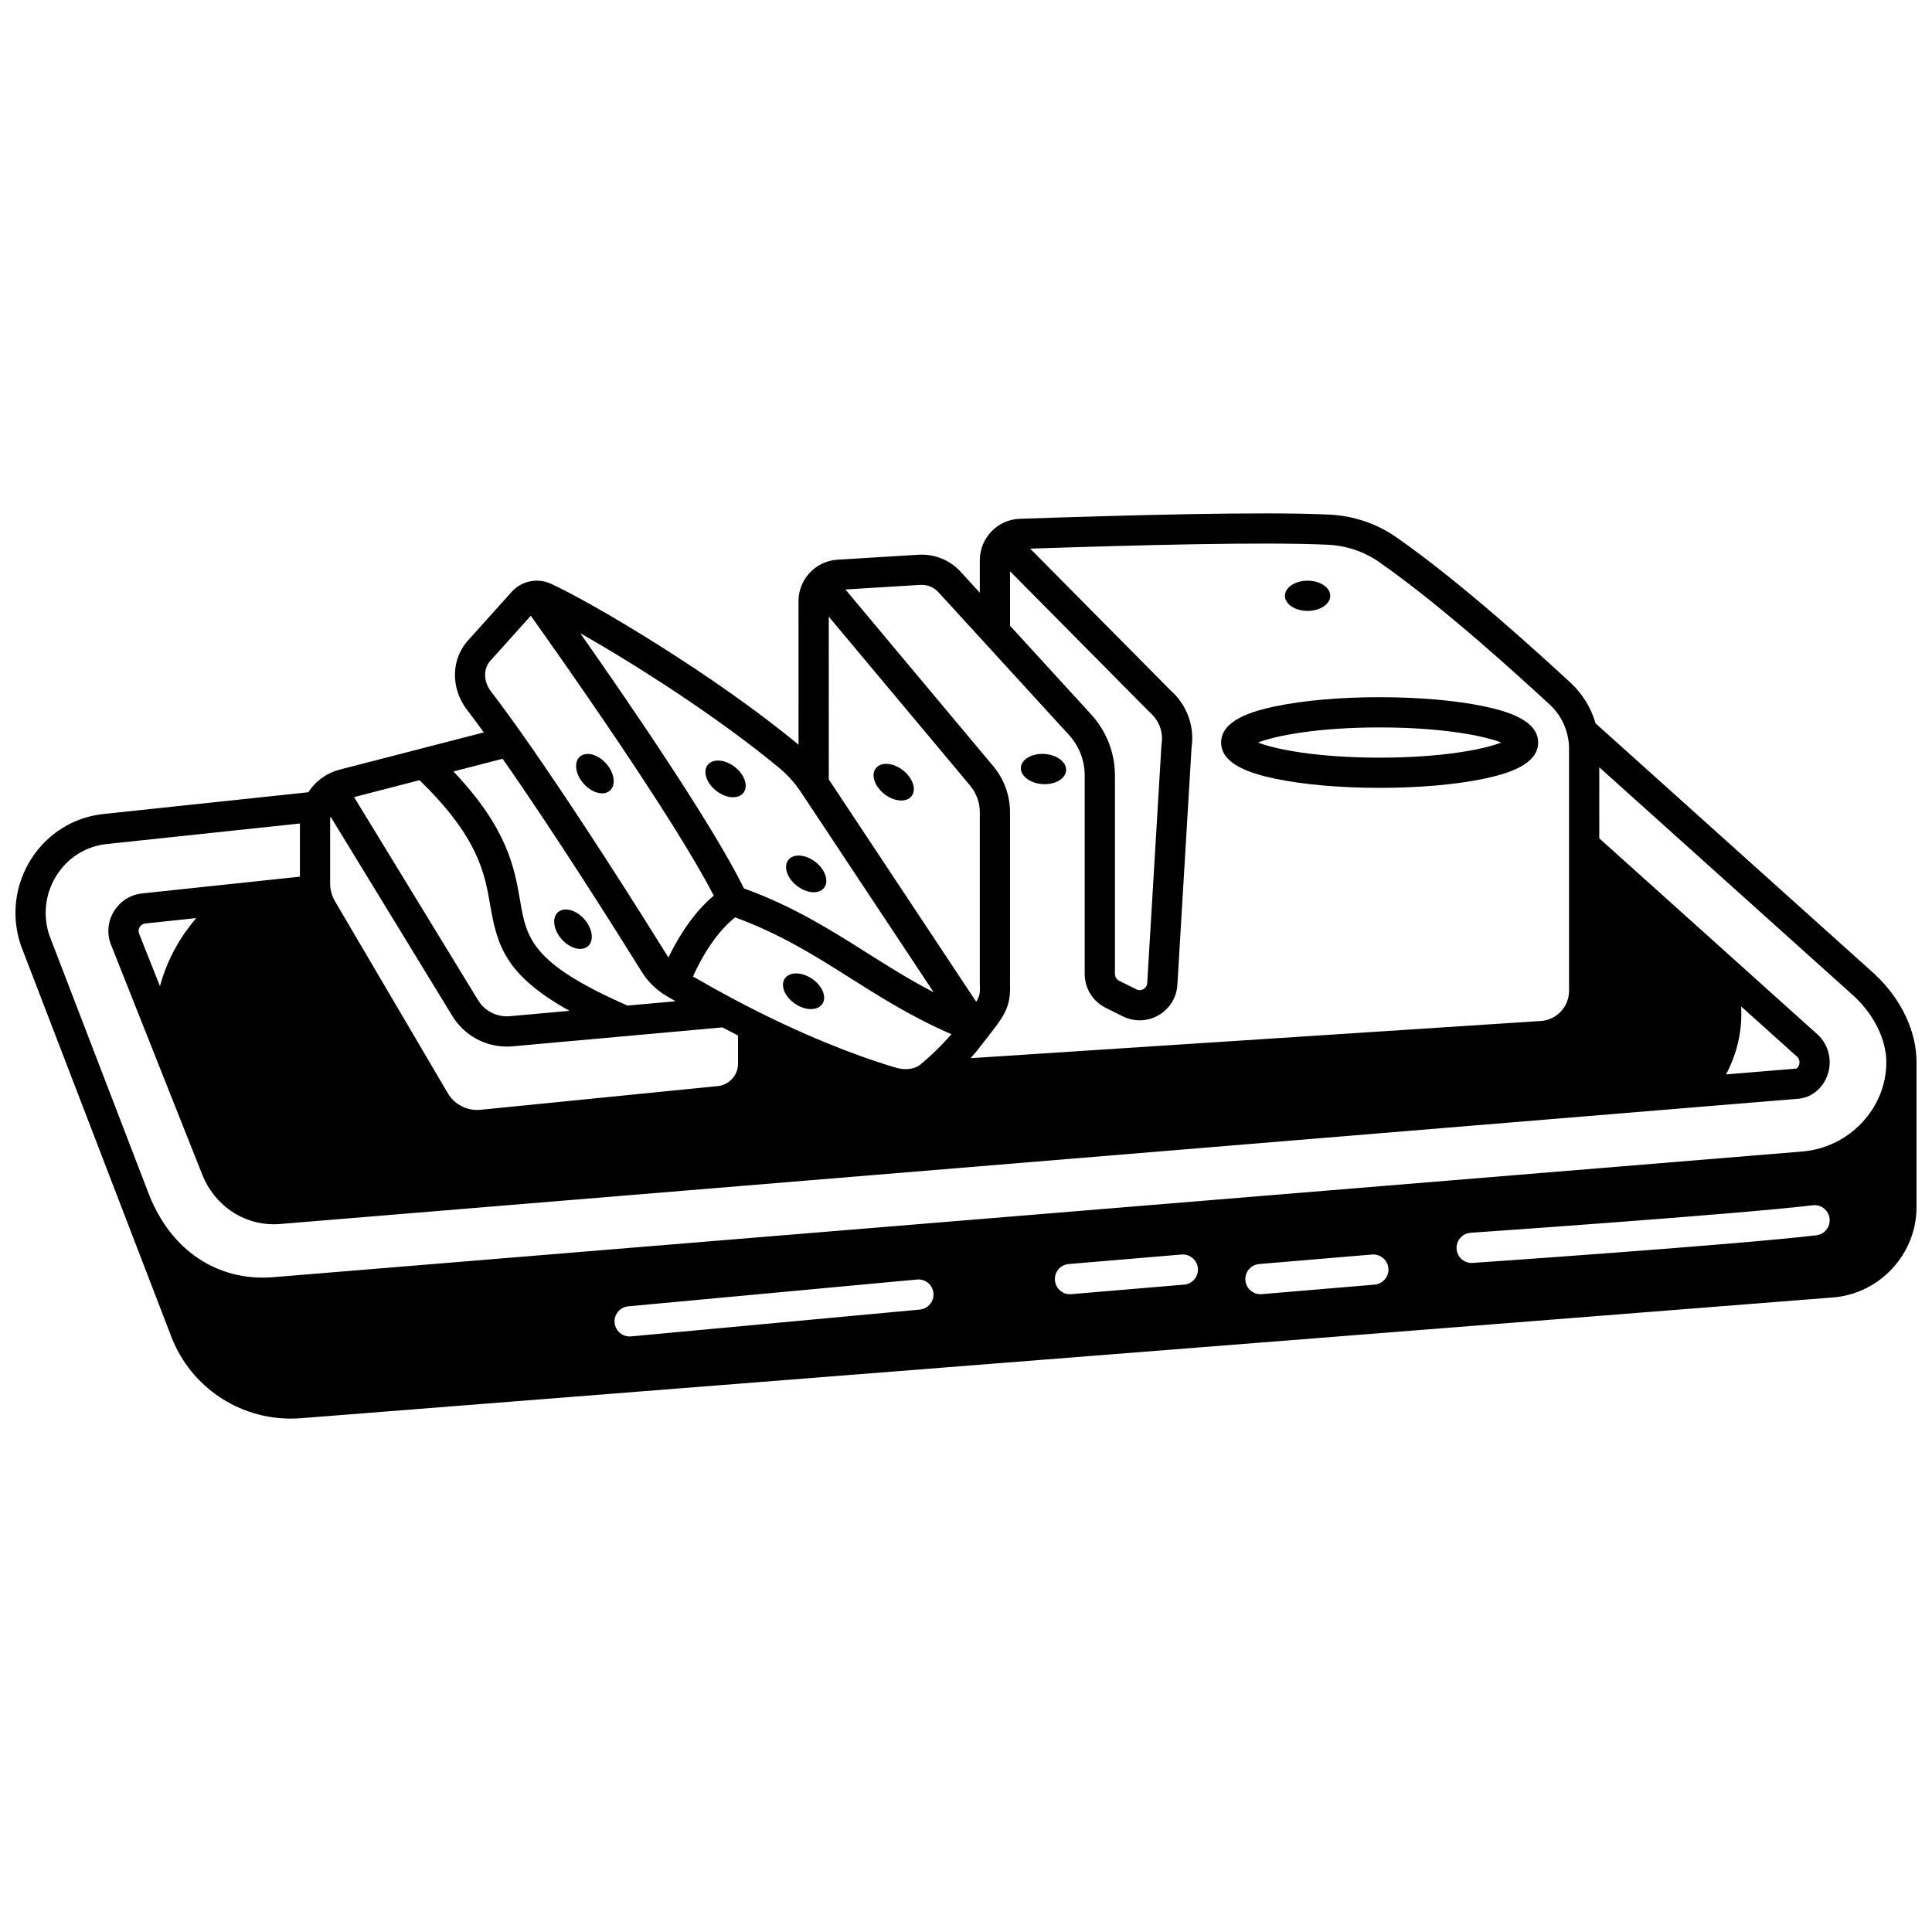<?xml version="1.0" encoding="UTF-8"?>
<!-- Uploaded to: ICON Repo, www.svgrepo.com, Generator: ICON Repo Mixer Tools -->
<svg width="800px" height="800px" version="1.1" viewBox="144 144 512 512" xmlns="http://www.w3.org/2000/svg">
 <defs>
  <clipPath id="a">
   <path d="m148.09 280h503.81v240h-503.81z"/>
  </clipPath>
 </defs>
 <path d="m496.53 301.89c0 2.211-2.691 4.004-6.008 4.004-3.316 0-6.004-1.793-6.004-4.004 0-2.211 2.688-4.004 6.004-4.004 3.316 0 6.008 1.793 6.008 4.004"/>
 <path d="m420.3 351.8c3.305 0.199 6.098-1.422 6.234-3.633 0.141-2.203-2.441-4.152-5.746-4.363-3.312-0.199-6.106 1.422-6.246 3.633-0.129 2.199 2.441 4.152 5.758 4.363z"/>
 <path d="m378.38 354.44c2.613 2.043 5.836 2.281 7.195 0.539 1.363-1.742 0.34-4.805-2.273-6.848-2.613-2.043-5.836-2.281-7.195-0.539-1.359 1.742-0.348 4.805 2.273 6.848z"/>
 <path d="m355.19 378.75c2.613 2.043 5.836 2.281 7.195 0.539 1.363-1.742 0.34-4.816-2.273-6.856-2.613-2.043-5.836-2.281-7.195-0.539-1.359 1.742-0.34 4.812 2.273 6.856z"/>
 <path d="m359.2 403.38c-2.742-1.863-5.977-1.891-7.219-0.059-1.242 1.832-0.031 4.824 2.723 6.688 2.742 1.863 5.977 1.883 7.219 0.051 1.242-1.824 0.02-4.816-2.723-6.68z"/>
 <path d="m338.75 347.26c-2.621-2.043-5.848-2.281-7.207-0.539-1.363 1.742-0.34 4.816 2.273 6.856 2.613 2.043 5.836 2.281 7.195 0.539 1.359-1.738 0.352-4.812-2.262-6.856z"/>
 <path d="m305.63 353.52c1.66-1.461 1.223-4.664-0.973-7.148-2.191-2.492-5.316-3.312-6.977-1.852s-1.223 4.664 0.973 7.148c2.203 2.492 5.324 3.312 6.977 1.852z"/>
 <path d="m299.82 394.75c1.66-1.461 1.223-4.664-0.973-7.156-2.191-2.484-5.316-3.312-6.977-1.852-1.652 1.473-1.223 4.664 0.973 7.156 2.203 2.484 5.324 3.312 6.977 1.852z"/>
 <path d="m481.92 350.36c7.441 1.566 17.273 2.43 27.691 2.43 10.422 0 20.262-0.863 27.703-2.43 6.144-1.293 14.312-3.695 14.312-9.582s-8.168-8.289-14.312-9.582c-7.441-1.566-17.277-2.43-27.703-2.43-10.418 0-20.25 0.863-27.691 2.43-6.144 1.293-14.309 3.695-14.309 9.582-0.004 5.887 8.164 8.289 14.309 9.582zm27.691-13.582c16.625 0 27.707 2.223 32.238 4.004-4.531 1.781-15.617 4.004-32.238 4.004-16.617 0-27.699-2.223-32.23-4.004 4.531-1.781 15.613-4.004 32.23-4.004z"/>
 <g clip-path="url(#a)">
  <path d="m640.78 402.13-73.93-66.426c-1.219-4.195-3.539-7.941-6.789-10.918-7.769-7.141-28.406-26.105-45.93-38.352-5.227-3.66-11.402-5.754-17.867-6.062-17.914-0.836-53.219 0.152-81.965 1.109-2.894 0.094-5.59 1.297-7.574 3.379-1.977 2.062-3.066 4.766-3.066 7.617v8.598l-5.062-5.535c-2.863-3.129-6.945-4.781-11.195-4.527l-21.449 1.312c-2.902 0.184-5.574 1.469-7.527 3.637-1.816 2.023-2.812 4.637-2.812 7.356l0.008 38.039c-22.258-18.453-54.531-37.57-65.621-42.656-1.316-0.598-2.773-0.875-4.191-0.805-2.242 0.109-4.359 1.062-5.965 2.688-0.047 0.047-0.09 0.09-0.129 0.137l-11.34 12.617c-4.848 5.019-5.102 12.91-0.594 18.805 1.363 1.777 2.856 3.785 4.434 5.957l-38.223 9.863c-1.539 0.398-2.992 1.055-4.309 1.941-1.598 1.074-2.938 2.453-3.965 4.051l-54.34 5.773c-7.816 0.828-14.758 5.137-19.051 11.816-4.383 6.82-5.418 15.16-2.84 22.883 0.02 0.055 0.039 0.113 0.062 0.168l26.586 69.156c0.004 0.008 0.008 0.016 0.008 0.023 0.008 0.02 0.016 0.035 0.02 0.055l13.398 34.84c5.254 12.988 17.691 21.277 31.504 21.277 0.902 0 1.816-0.035 2.731-0.109l405.98-32c12.406-0.988 22.125-11.512 22.125-23.953v-38.348c0-8.258-4.031-16.773-11.125-23.406zm-229.11-106.74 36.965 37.32c0.07 0.07 0.145 0.137 0.219 0.203 2.324 2.023 3.469 5.172 2.981 8.215-0.02 0.129-0.035 0.262-0.043 0.395l-3.766 62.988c-0.059 0.973-0.719 1.453-0.996 1.613-0.348 0.199-1.055 0.473-1.898 0.051l-4.551-2.266c-0.684-0.344-1.109-1.031-1.109-1.797v-52.57c0-6.008-2.238-11.762-6.305-16.215l-21.492-23.496zm-23.785 3.613c1.828-0.109 3.578 0.598 4.805 1.938l34.562 37.785c2.711 2.973 4.207 6.812 4.207 10.812v52.57c0 3.812 2.113 7.242 5.535 8.961l4.555 2.266c1.418 0.711 2.953 1.062 4.484 1.062 1.727 0 3.445-0.449 4.992-1.34 2.922-1.688 4.789-4.699 4.992-8.07l3.754-62.805c0.848-5.719-1.215-11.379-5.543-15.211l-37.223-37.574c28.133-0.926 61.762-1.832 78.887-1.031 4.945 0.234 9.664 1.836 13.656 4.629 17.086 11.938 37.438 30.641 45.102 37.688 2.492 2.285 4.164 5.242 4.84 8.57 0.219 1.055 0.328 2.133 0.328 3.203v64.133c0 4.207-3.289 7.715-7.488 7.988l-151.12 9.855c1.117-1.242 2.106-2.426 2.848-3.457l0.875-1.109c5.332-6.769 6.953-8.828 6.734-15.25v-45.363c0-4.469-1.59-8.82-4.469-12.238l-39.16-46.793zm13.184 53.156c1.672 1.988 2.594 4.508 2.594 7.094v45.434c0 0.047 0 0.098 0.004 0.145 0.074 2.062 0.105 2.926-0.957 4.652l-39.074-58.934-0.008-43.129zm-50.512-4.602c2.18 1.809 4.109 3.965 5.734 6.41l35.137 52.992c-6.383-3.316-12.113-6.926-17.711-10.465-9.598-6.062-19.512-12.324-32.547-17.047-8.473-17.188-30.965-49.941-43.398-67.633 14.375 8.133 36.348 22.105 52.785 35.742zm45.582 70.516c-1.934 2.262-4.914 5.281-8.172 7.996-1.523 1.277-4.019 1.621-6.512 0.887-6.144-1.801-19-6.09-36.059-14.594-2.562-1.281-4.934-2.504-7.234-3.727-3.496-1.867-7.023-3.832-10.516-5.863 4.332-9.543 9.004-13.98 11.164-15.656 12.016 4.394 21.074 10.109 30.629 16.148 8.074 5.106 16.406 10.359 26.699 14.809zm-121.98-99.203c0.039-0.043 0.078-0.082 0.117-0.125l10.391-11.559c7.848 11.004 37.754 53.328 48.492 74.176-3.051 2.512-7.672 7.422-12 16.363-0.082-0.121-0.18-0.234-0.258-0.363-6.805-10.938-24.199-38.594-38.758-59.164-2.949-4.172-5.644-7.848-8.008-10.93-2.117-2.769-2.106-6.223 0.023-8.398zm3.035 26.211c14.094 20.121 30.391 46.035 36.914 56.523 1.598 2.555 3.816 4.727 6.422 6.281 0.824 0.492 1.656 0.977 2.488 1.461l-12.715 1.145c-25.598-11.223-26.762-17.875-28.484-27.875-1.477-8.582-3.285-19.062-17.668-34.172zm-22.023 5.68c15.645 15.16 17.293 24.734 18.754 33.215 1.852 10.746 4.121 18.504 20.996 27.902l-15.754 1.422c-3.414 0.316-6.688-1.324-8.488-4.273l-32.848-53.789zm-23.684 10.773c0-0.379 0.039-0.758 0.109-1.133l32.25 52.801c3.133 5.117 8.574 8.148 14.469 8.148 0.523 0 1.051-0.023 1.578-0.07l55.555-5.008c1.348 0.711 2.719 1.422 4.144 2.144v7.434c0 3.102-2.324 5.668-5.402 5.977l-62.859 6.285c-3.445 0.34-6.836-1.355-8.602-4.301l-29.949-50.957c-0.641-1.074-1.043-2.234-1.207-3.484-0.055-0.391-0.082-0.77-0.082-1.164v-16.672zm156.27 129.52-76.523 7.106c-0.125 0.012-0.25 0.02-0.375 0.02-2.043 0-3.789-1.559-3.981-3.633-0.207-2.203 1.414-4.152 3.617-4.356l76.523-7.106c2.207-0.211 4.152 1.414 4.356 3.617 0.203 2.195-1.418 4.144-3.617 4.352zm70.043-6.613-29.91 2.523c-0.113 0.008-0.227 0.016-0.34 0.016-2.059 0-3.809-1.578-3.984-3.668-0.188-2.203 1.449-4.141 3.652-4.328l29.91-2.523c2.18-0.172 4.141 1.449 4.328 3.652 0.184 2.203-1.453 4.141-3.656 4.328zm50.48 0-29.91 2.523c-0.113 0.008-0.227 0.016-0.34 0.016-2.059 0-3.809-1.578-3.984-3.668-0.188-2.203 1.449-4.141 3.652-4.328l29.91-2.523c2.184-0.172 4.141 1.449 4.328 3.652 0.184 2.203-1.453 4.141-3.656 4.328zm117.07-13.078c-20.828 2.477-88.219 7.129-91.078 7.324-0.094 0.008-0.188 0.012-0.277 0.012-2.086 0-3.844-1.617-3.988-3.731-0.152-2.207 1.512-4.117 3.719-4.269 0.699-0.051 70.047-4.836 90.684-7.289 2.195-0.27 4.188 1.309 4.449 3.504 0.258 2.195-1.309 4.188-3.508 4.449zm-3.492-22.219-405.75 33.348c-14.473 1.027-26.621-7.039-32.496-21.594l-0.012-0.035-26.547-69.059c-1.773-5.383-1.043-11.188 2.012-15.938 2.973-4.629 7.769-7.613 13.16-8.184l51.258-5.445v14.09l-41.805 4.441c-3.144 0.332-5.883 2.078-7.512 4.781-1.633 2.703-1.898 5.938-0.73 8.863l11.789 29.695c0.023 0.074 0.055 0.152 0.082 0.227l12.324 31.031c3.184 7.949 10.641 13.082 18.887 13.082 0.418 0 0.844-0.012 1.266-0.039l375.97-31.02 26.891-2.215c4.617-0.418 8.238-4.652 8.238-9.641 0-2.731-1.09-5.348-2.984-7.176-0.035-0.031-0.066-0.062-0.105-0.098l-57.969-52.09-0.004-18.832 67.543 60.688c5.34 4.996 8.531 11.543 8.531 17.508 0 12.105-9.695 22.477-22.039 23.609zm-425.86-61.84c-3.707 4.332-7.516 10.32-9.609 18.043l-5.516-13.887c-0.316-0.801-0.047-1.453 0.145-1.77 0.191-0.316 0.641-0.863 1.504-0.957zm409.43 23.426 14.945 13.426c0.312 0.328 0.504 0.836 0.504 1.379 0 0.965-0.625 1.637-0.918 1.664l-18.535 1.527c3.461-6.543 4.285-12.793 4.004-17.996z"/>
 </g>
</svg>